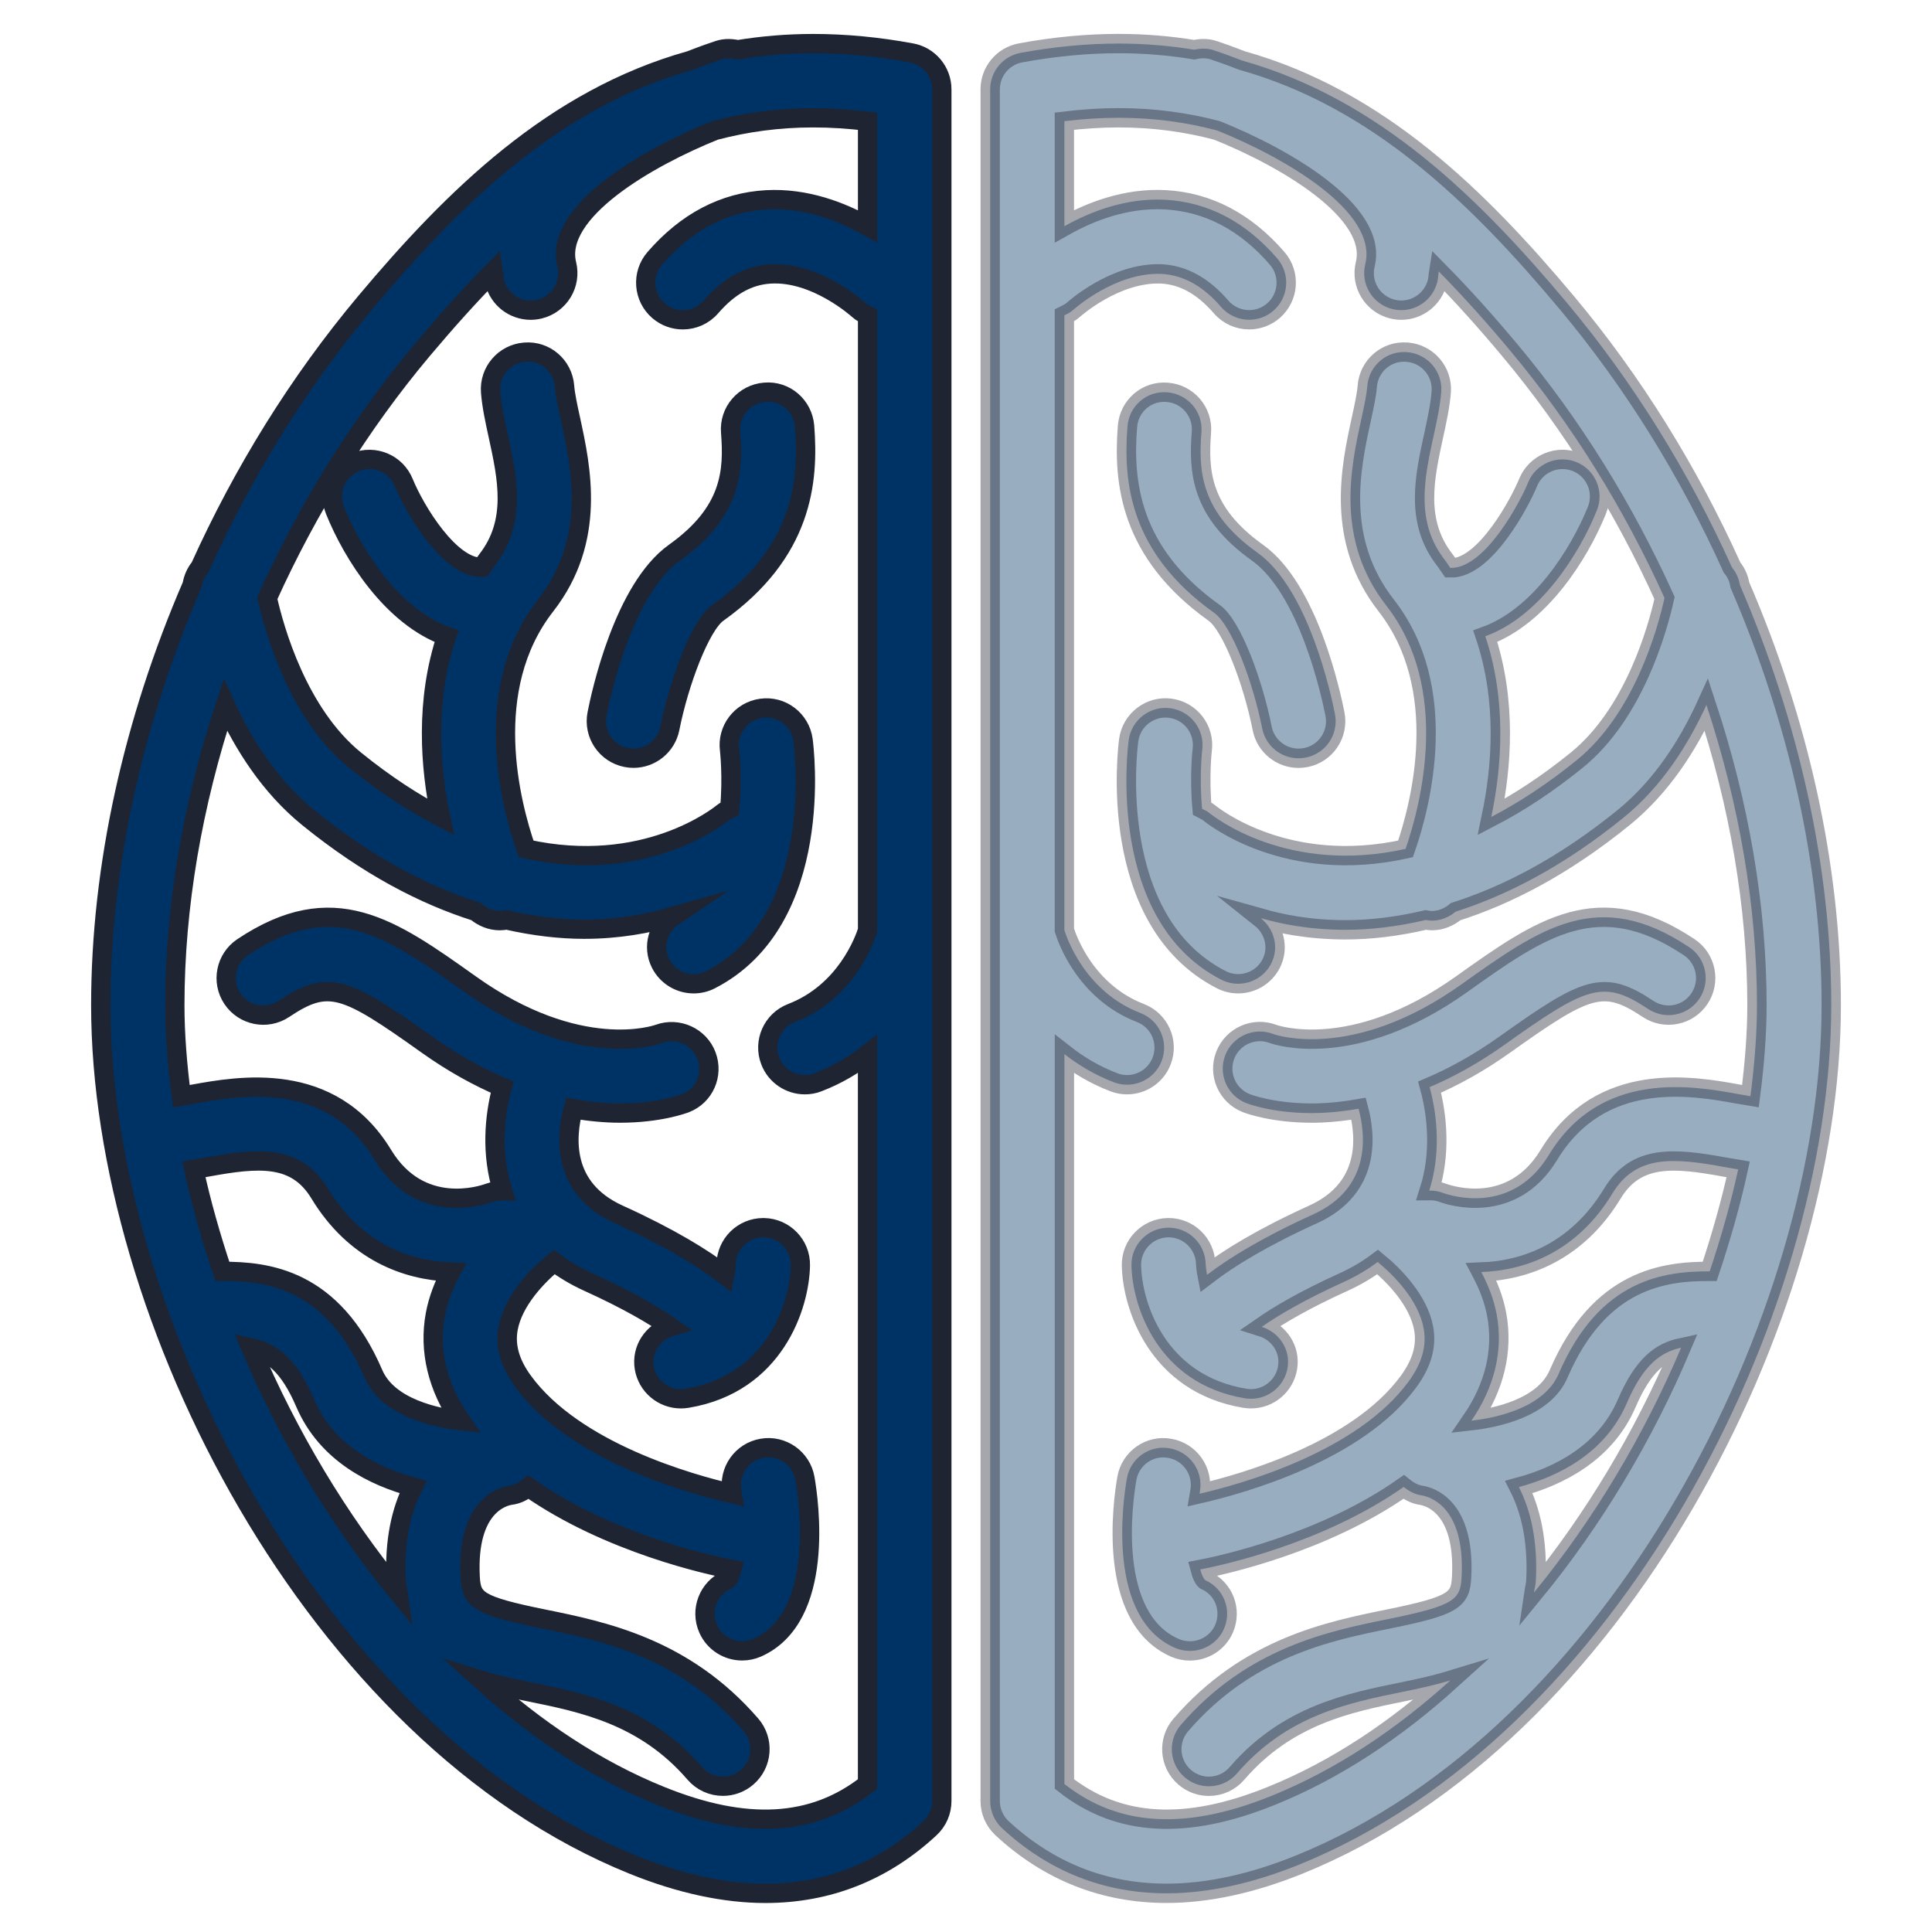 <?xml version="1.0" encoding="utf-8"?>
<!-- Generator: Adobe Illustrator 16.0.3, SVG Export Plug-In . SVG Version: 6.00 Build 0)  -->
<!DOCTYPE svg PUBLIC "-//W3C//DTD SVG 1.1//EN" "http://www.w3.org/Graphics/SVG/1.1/DTD/svg11.dtd">
<svg version="1.1" xmlns="http://www.w3.org/2000/svg" xmlns:xlink="http://www.w3.org/1999/xlink" x="0px" y="0px" width="100px"
	 height="100px" viewBox="158.5 341.5 100 100" enable-background="new 158.5 341.5 100 100" xml:space="preserve">
<g id="Government" display="none">
	<g display="inline">
		<path fill="#003365" d="M251.566,441.723h-85.892c-1.752,0-3.174-1.422-3.174-3.176c0-1.752,1.421-3.174,3.174-3.174h85.892
			c1.753,0,3.175,1.422,3.175,3.174C254.741,440.301,253.319,441.723,251.566,441.723z"/>
	</g>
	<g display="inline">
		<path fill="#003365" d="M244.661,430.32h-72.083c-1.753,0-3.174-1.422-3.174-3.176s1.421-3.174,3.174-3.174h72.083
			c1.754,0,3.174,1.42,3.174,3.174S246.415,430.32,244.661,430.32z"/>
	</g>
	<g display="inline">
		<path fill="#003365" d="M249.944,371.635c-0.009,0.002-0.021,0.002-0.034,0h-82.58c-1.448,0-2.714-0.98-3.076-2.383
			c-0.36-1.402,0.273-2.871,1.542-3.572l41.292-22.783c0.954-0.528,2.113-0.528,3.067,0l41.024,22.638
			c1.14,0.482,1.939,1.61,1.939,2.926C253.12,370.213,251.699,371.635,249.944,371.635z M179.656,365.285h57.929l-28.964-15.984
			L179.656,365.285z"/>
	</g>
	<g display="inline" opacity="0.4">
		<g>
			<path fill="#003365" d="M179.851,420.361c-1.753,0-3.174-1.422-3.174-3.176v-39.078c0-1.754,1.421-3.176,3.174-3.176
				c1.753,0,3.175,1.422,3.175,3.176v39.078C183.026,418.939,181.604,420.361,179.851,420.361z"/>
		</g>
		<g>
			<path fill="#003365" d="M194.229,420.361c-1.753,0-3.173-1.422-3.173-3.176v-39.078c0-1.754,1.42-3.176,3.173-3.176
				c1.754,0,3.175,1.422,3.175,3.176v39.078C197.405,418.939,195.983,420.361,194.229,420.361z"/>
		</g>
		<g>
			<path fill="#003365" d="M208.622,420.361c-1.753,0-3.173-1.422-3.173-3.176v-39.078c0-1.754,1.42-3.176,3.173-3.176
				c1.754,0,3.175,1.422,3.175,3.176v39.078C211.797,418.939,210.375,420.361,208.622,420.361z"/>
		</g>
		<g>
			<path fill="#003365" d="M223.014,420.361c-1.754,0-3.174-1.422-3.174-3.176v-39.078c0-1.754,1.42-3.176,3.174-3.176
				c1.753,0,3.174,1.422,3.174,3.176v39.078C226.188,418.939,224.768,420.361,223.014,420.361z"/>
		</g>
		<g>
			<path fill="#003365" d="M237.399,420.361c-1.754,0-3.174-1.422-3.174-3.176v-39.078c0-1.754,1.42-3.176,3.174-3.176
				c1.753,0,3.174,1.422,3.174,3.176v39.078C240.574,418.939,239.152,420.361,237.399,420.361z"/>
		</g>
	</g>
	<g display="inline">
		<path fill="#003365" d="M213.048,357.799c0,2.443-1.982,4.422-4.428,4.422c-2.442,0-4.426-1.979-4.426-4.422
			c0-2.447,1.984-4.433,4.426-4.433C211.066,353.366,213.048,355.352,213.048,357.799z"/>
	</g>
</g>
<g id="Industries" display="none">
	<g display="inline" opacity="0.4">
		<path fill="#003365" d="M209.5,419.123c-7.101,0-12.876-5.693-12.876-12.692v-9.523c0-1.75,1.418-3.169,3.169-3.169
			s3.17,1.419,3.17,3.169v9.523c0,3.502,2.933,6.353,6.537,6.353s6.537-2.851,6.537-6.353v-9.523c0-1.75,1.419-3.169,3.17-3.169
			s3.169,1.419,3.169,3.169v9.523C222.376,413.43,216.601,419.123,209.5,419.123z"/>
	</g>
	<g display="inline">
		<path fill="#003365" d="M166.11,441.5c-1.751,0-3.169-1.419-3.169-3.17v-32.245c0-1.751,1.418-3.172,3.169-3.172
			s3.17,1.421,3.17,3.172v32.245C169.28,440.081,167.861,441.5,166.11,441.5z"/>
	</g>
	<g display="inline">
		<path fill="#003365" d="M255.867,400.079c-1.751,0-3.17-1.421-3.17-3.172v-24.42c0-2.039-1.66-3.697-3.699-3.697h-78.994
			c-2.04,0-3.7,1.658-3.7,3.697v24.42c0,1.751-1.419,3.172-3.17,3.172s-3.169-1.421-3.169-3.172v-24.42
			c0-5.535,4.503-10.039,10.039-10.039h78.994c5.536,0,10.038,4.504,10.038,10.039v24.42
			C259.036,398.658,257.618,400.079,255.867,400.079z"/>
	</g>
	<g display="inline">
		<path fill="#003365" d="M252.89,441.5c-1.751,0-3.17-1.419-3.17-3.17v-32.245c0-1.751,1.419-3.172,3.17-3.172
			s3.169,1.421,3.169,3.172v32.245C256.06,440.081,254.641,441.5,252.89,441.5z"/>
	</g>
	<g display="inline">
		<path fill="#003365" d="M252.89,441.5h-86.78c-1.751,0-3.169-1.419-3.169-3.17c0-1.75,1.418-3.171,3.169-3.171h86.78
			c1.751,0,3.169,1.421,3.169,3.171C256.06,440.081,254.641,441.5,252.89,441.5z"/>
	</g>
	<g display="inline">
		<path fill="#003365" d="M227.478,360.099c-1.216,0-2.376-0.705-2.901-1.889l-2.219-5.023c-0.641-1.445-3.483-3.129-6.189-3.129
			h-13.336c-2.706,0-5.549,1.684-6.189,3.131l-2.219,5.021c-0.711,1.601-2.584,2.324-4.183,1.615
			c-1.602-0.707-2.324-2.58-1.617-4.182l2.219-5.018c1.742-3.939,6.896-6.909,11.988-6.909h13.336c5.093,0,10.246,2.97,11.988,6.907
			l2.219,5.02c0.708,1.602-0.015,3.475-1.617,4.182C228.342,360.011,227.907,360.099,227.478,360.099z"/>
	</g>
	<g display="inline">
		<path fill="#003365" d="M255.867,400.079h-92.733c-1.751,0-3.169-1.421-3.169-3.172c0-1.75,1.418-3.169,3.169-3.169h92.733
			c1.751,0,3.169,1.419,3.169,3.169C259.036,398.658,257.618,400.079,255.867,400.079z"/>
	</g>
</g>
<g id="Technologies">
	<path fill="#003365" stroke="#1E2432" stroke-miterlimit="10" d="M168.853,370.872c-0.216,0.259-0.352,0.567-0.408,0.907
		c-3.043,7.044-4.729,14.57-4.729,21.754c0,16.106,11.074,37.828,27.557,44.487c2.427,0.981,4.73,1.479,6.846,1.479
		c3.236,0,6.103-1.133,8.514-3.37c0.394-0.364,0.615-0.874,0.615-1.408v-88.594c0-0.927-0.661-1.72-1.57-1.888
		c-1.73-0.321-3.438-0.482-5.078-0.482c-1.365,0-2.663,0.113-3.912,0.318c-0.318-0.069-0.651-0.088-0.985,0.02
		c-0.229,0.074-0.771,0.26-1.476,0.536c-7.061,1.976-12.248,7.079-16.806,12.515C173.963,361.27,171.078,365.943,168.853,370.872z
		 M182.341,415.034c-1.235-0.144-3.751-0.649-4.514-2.426c-2.121-4.933-5.488-5.306-7.819-5.302
		c-0.59-1.764-1.094-3.531-1.473-5.279c0.221-0.036,0.45-0.078,0.701-0.122c2.622-0.48,4.579-0.661,5.807,1.364
		c1.838,3.03,4.505,3.988,6.788,4.07c-0.352,0.67-0.646,1.396-0.797,2.201C180.686,411.414,181.151,413.301,182.341,415.034z
		 M171.485,411.257c1.089,0.23,1.974,0.919,2.812,2.867c1.122,2.61,3.563,3.799,5.585,4.343c-0.61,1.205-0.983,2.783-0.877,4.843
		c0.013,0.228,0.07,0.408,0.099,0.616C175.995,420.14,173.407,415.786,171.485,411.257z M184.029,355.551
		c0.029,0.182,0.029,0.354,0.074,0.541c0.215,0.875,0.999,1.462,1.863,1.462c0.152,0,0.306-0.019,0.459-0.056
		c1.031-0.253,1.661-1.293,1.407-2.322c-0.672-2.736,4.23-5.543,7.671-6.924c1.596-0.42,3.281-0.656,5.095-0.656
		c0.913,0,1.851,0.061,2.808,0.178v5.438c-1.339-0.752-3.184-1.48-5.229-1.369c-2.201,0.119-4.146,1.139-5.786,3.031
		c-0.693,0.801-0.606,2.016,0.195,2.71c0.363,0.313,0.81,0.468,1.255,0.468c0.539,0,1.072-0.224,1.454-0.663
		c0.937-1.084,1.944-1.644,3.073-1.709c2.361-0.146,4.532,1.821,4.583,1.866c0.137,0.124,0.296,0.196,0.455,0.275v31.833
		c-0.161,0.512-1.126,3.198-3.934,4.28c-0.99,0.381-1.483,1.493-1.101,2.481c0.292,0.763,1.02,1.23,1.791,1.23
		c0.229,0,0.464-0.04,0.689-0.13c0.992-0.382,1.832-0.891,2.553-1.453v37.781c-2.808,2.211-6.296,2.398-10.696,0.618
		c-3.369-1.36-6.474-3.446-9.29-5.989c0.819,0.251,1.664,0.43,2.459,0.593c2.808,0.569,5.99,1.215,8.586,4.223
		c0.379,0.441,0.916,0.667,1.455,0.667c0.443,0,0.889-0.153,1.252-0.467c0.801-0.693,0.892-1.904,0.199-2.708
		c-3.453-3.999-7.657-4.855-10.729-5.479c-3.431-0.697-3.743-0.992-3.805-2.183c-0.186-3.673,1.685-4.161,2.08-4.223
		c0.362-0.041,0.67-0.209,0.937-0.419c4.164,2.917,9.406,4.047,10.526,4.259c-0.066,0.255-0.146,0.45-0.243,0.538
		c-0.971,0.428-1.41,1.563-0.981,2.531c0.318,0.718,1.02,1.144,1.758,1.144c0.258,0,0.523-0.052,0.775-0.162
		c3.537-1.564,2.685-7.573,2.477-8.76c-0.181-1.047-1.183-1.746-2.219-1.563c-1.046,0.181-1.745,1.176-1.564,2.219
		c0.008,0.044,0.012,0.09,0.019,0.133c-2.2-0.507-8.157-2.169-10.821-5.809c-0.687-0.94-0.941-1.839-0.777-2.748
		c0.263-1.442,1.529-2.74,2.382-3.439c0.508,0.378,1.082,0.729,1.75,1.032c2.074,0.941,3.402,1.733,4.262,2.326
		c-0.906,0.277-1.503,1.157-1.347,2.119c0.157,0.939,0.969,1.605,1.891,1.605c0.105,0,0.211-0.007,0.317-0.025
		c4.559-0.753,5.832-4.827,5.869-6.876c0.021-1.06-0.825-1.936-1.886-1.954c-0.012,0-0.024,0-0.034,0c-1.046,0-1.9,0.838-1.92,1.887
		c0,0.03-0.012,0.25-0.071,0.553c-1.123-0.859-2.846-1.927-5.494-3.129c-2.977-1.354-2.733-4.035-2.349-5.468
		c0.889,0.156,1.708,0.224,2.42,0.224c2.03,0,3.282-0.471,3.392-0.512c0.979-0.385,1.453-1.477,1.083-2.461
		c-0.369-0.983-1.475-1.481-2.461-1.126c-0.166,0.063-4.156,1.431-9.764-2.567c-4.117-2.93-7.09-5.047-11.78-1.92
		c-0.881,0.589-1.12,1.78-0.533,2.662c0.59,0.883,1.783,1.119,2.662,0.533c2.318-1.551,3.169-1.176,7.42,1.854
		c1.361,0.969,2.657,1.671,3.881,2.197c-0.416,1.52-0.578,3.487,0.023,5.361c-0.233-0.004-0.475,0.026-0.706,0.11
		c-0.356,0.133-3.568,1.201-5.491-1.965c-2.691-4.439-7.476-3.565-9.778-3.151c-0.233,0.041-0.45,0.082-0.654,0.113
		c-0.206-1.605-0.338-3.186-0.338-4.705c0-5.105,0.916-10.403,2.617-15.549c0.925,2.025,2.29,4.211,4.295,5.836
		c3.104,2.52,6.015,4.014,8.676,4.857c0.347,0.293,0.779,0.473,1.233,0.473c0.119,0,0.237-0.016,0.355-0.037
		c1.424,0.324,2.772,0.479,4.012,0.479c1.755,0,3.285-0.282,4.612-0.661c-0.792,0.537-1.101,1.568-0.652,2.443
		c0.341,0.663,1.012,1.043,1.709,1.043c0.295,0,0.596-0.068,0.875-0.213c5.981-3.073,4.838-12.023,4.786-12.402
		c-0.143-1.049-1.107-1.788-2.155-1.643c-1.05,0.141-1.788,1.106-1.649,2.155c0.004,0.03,0.16,1.401,0.007,3.057
		c-0.117,0.06-0.243,0.099-0.348,0.187c-0.224,0.184-4.051,3.244-10.191,1.879c-0.807-2.331-2.358-8.278,1.006-12.594
		c2.654-3.402,1.837-7.15,1.298-9.631c-0.143-0.656-0.278-1.273-0.312-1.721c-0.083-1.057-0.997-1.855-2.063-1.764
		c-1.056,0.082-1.847,1.004-1.765,2.063c0.056,0.709,0.217,1.453,0.389,2.24c0.479,2.196,0.974,4.469-0.573,6.451
		c-0.097,0.125-0.167,0.255-0.259,0.379c-1.631,0.065-3.45-2.905-4.053-4.383c-0.398-0.982-1.515-1.455-2.496-1.061
		c-0.985,0.396-1.459,1.514-1.063,2.498c0.909,2.26,2.954,5.508,5.775,6.518c-1.118,3.342-0.855,6.766-0.312,9.35
		c-1.401-0.73-2.877-1.686-4.427-2.942c-2.958-2.399-4.173-6.745-4.54-8.39c2.082-4.604,4.781-8.978,8.02-12.837
		C181.589,358.149,182.804,356.793,184.029,355.551z"/>
	<path fill="#003365" stroke="#1E2432" stroke-miterlimit="10" d="M190.917,380.708c0.125,0.026,0.249,0.037,0.372,0.037
		c0.898,0,1.701-0.634,1.883-1.55c0.467-2.362,1.573-5.325,2.474-5.969c4.41-3.139,4.722-6.811,4.5-9.658
		c-0.083-1.057-0.997-1.861-2.063-1.765c-1.057,0.083-1.848,1.005-1.765,2.063c0.155,1.999,0.06,4.128-2.901,6.234
		c-2.63,1.878-3.806,7.289-4.014,8.355C189.199,379.496,189.877,380.504,190.917,380.708z"/>
	<path opacity="0.4" fill="#003365" stroke="#1E2432" stroke-miterlimit="10" d="M253.285,393.533
		c0-7.184-1.684-14.708-4.729-21.754c-0.055-0.339-0.191-0.646-0.407-0.906c-2.225-4.929-5.111-9.604-8.569-13.729
		c-4.557-5.434-9.741-10.535-16.8-12.513c-0.707-0.276-1.249-0.462-1.479-0.538c-0.336-0.105-0.669-0.089-0.989-0.02
		c-1.247-0.204-2.546-0.318-3.912-0.318c-1.639,0-3.348,0.162-5.078,0.482c-0.911,0.17-1.57,0.963-1.57,1.889v88.593
		c0,0.535,0.224,1.046,0.614,1.409c2.413,2.235,5.279,3.369,8.516,3.369c2.115,0,4.419-0.497,6.847-1.479
		C242.213,431.359,253.285,409.641,253.285,393.533z M246.994,407.305c-2.323-0.005-5.697,0.371-7.819,5.304
		c-0.765,1.783-3.282,2.285-4.515,2.426c1.189-1.731,1.656-3.62,1.309-5.493c-0.15-0.803-0.444-1.531-0.797-2.201
		c2.282-0.084,4.95-1.04,6.788-4.07c1.23-2.024,3.186-1.846,5.81-1.364c0.249,0.044,0.479,0.085,0.698,0.12
		C248.086,403.775,247.583,405.542,246.994,407.305z M237.118,418.469c2.02-0.545,4.463-1.732,5.585-4.343
		c0.84-1.95,1.725-2.637,2.812-2.869c-1.92,4.529-4.509,8.883-7.618,12.673c0.031-0.21,0.088-0.388,0.099-0.617
		C238.099,421.252,237.728,419.674,237.118,418.469z M224.292,434.461c-4.405,1.78-7.891,1.592-10.698-0.621v-37.781
		c0.721,0.565,1.559,1.074,2.551,1.456c0.228,0.089,0.462,0.129,0.691,0.129c0.771,0,1.498-0.467,1.791-1.229
		c0.382-0.99-0.111-2.102-1.1-2.482c-2.829-1.092-3.788-3.813-3.935-4.292v-31.82c0.159-0.08,0.322-0.154,0.459-0.282
		c0.023-0.021,2.173-1.96,4.565-1.862c1.135,0.063,2.146,0.622,3.088,1.711c0.379,0.438,0.916,0.663,1.453,0.663
		c0.444,0,0.893-0.155,1.255-0.468c0.8-0.695,0.888-1.906,0.195-2.71c-1.635-1.89-3.582-2.911-5.783-3.032
		c-2.046-0.111-3.892,0.616-5.232,1.37v-5.438c0.957-0.117,1.895-0.177,2.808-0.177c1.815,0,3.499,0.233,5.095,0.656
		c3.44,1.379,8.343,4.185,7.671,6.924c-0.254,1.028,0.376,2.069,1.407,2.322c0.153,0.036,0.307,0.056,0.458,0.056
		c0.864,0,1.648-0.588,1.864-1.463c0.046-0.186,0.044-0.359,0.074-0.542c1.227,1.243,2.442,2.599,3.667,4.063
		c3.236,3.861,5.937,8.234,8.02,12.839c-0.367,1.645-1.581,5.99-4.538,8.39c-1.55,1.257-3.027,2.214-4.43,2.944
		c0.544-2.585,0.808-6.01-0.309-9.354c2.82-1.012,4.864-4.258,5.775-6.514c0.396-0.985-0.08-2.104-1.062-2.5
		c-0.98-0.393-2.101,0.08-2.499,1.062c-0.378,0.937-2.216,4.468-4.027,4.417c-0.098-0.137-0.176-0.279-0.284-0.414
		c-1.547-1.983-1.052-4.256-0.573-6.451c0.172-0.787,0.333-1.531,0.389-2.24c0.083-1.057-0.708-1.98-1.765-2.063
		c-1.068-0.089-1.981,0.71-2.063,1.765c-0.034,0.447-0.169,1.064-0.312,1.721c-0.541,2.479-1.357,6.229,1.297,9.631
		c3.347,4.294,1.801,10.266,0.997,12.594c-6.121,1.361-9.941-1.679-10.181-1.878c-0.106-0.091-0.233-0.13-0.351-0.194
		c-0.151-1.645,0.001-3.009,0.007-3.05c0.14-1.05-0.596-2.015-1.645-2.157c-1.032-0.148-2.017,0.592-2.16,1.645
		c-0.052,0.379-1.193,9.33,4.789,12.402c0.283,0.145,0.581,0.212,0.875,0.212c0.698,0,1.37-0.381,1.709-1.042
		c0.425-0.83,0.16-1.798-0.542-2.355c0.559,0.157,1.146,0.297,1.783,0.399c0.783,0.126,1.658,0.206,2.612,0.206
		c1.247,0,2.648-0.156,4.15-0.509c0.106,0.021,0.213,0.034,0.319,0.034c0.452,0,0.88-0.176,1.226-0.465
		c2.633-0.841,5.557-2.324,8.689-4.865c2.003-1.625,3.367-3.808,4.292-5.836c1.7,5.146,2.616,10.443,2.616,15.548
		c0,1.52-0.133,3.102-0.338,4.706c-0.203-0.032-0.417-0.072-0.651-0.113c-2.299-0.416-7.083-1.292-9.781,3.151
		c-1.918,3.163-5.128,2.094-5.472,1.971c-0.236-0.092-0.479-0.127-0.721-0.124c0.598-1.874,0.433-3.838,0.019-5.355
		c1.225-0.524,2.522-1.227,3.88-2.195c4.253-3.027,5.104-3.402,7.425-1.854c0.88,0.586,2.073,0.352,2.662-0.533
		c0.588-0.883,0.35-2.075-0.533-2.662c-4.693-3.131-7.665-1.011-11.783,1.922c-5.603,3.991-9.593,2.627-9.738,2.575
		c-0.983-0.382-2.1,0.099-2.488,1.088c-0.387,0.987,0.099,2.099,1.087,2.488c0.109,0.042,1.361,0.515,3.392,0.515
		c0.712,0,1.531-0.071,2.42-0.226c0.372,1.385,0.645,4.105-2.347,5.467c-2.653,1.205-4.375,2.272-5.497,3.131
		c-0.049-0.253-0.067-0.464-0.072-0.569c-0.027-1.043-0.88-1.872-1.92-1.872c-0.011,0-0.023,0-0.034,0
		c-1.06,0.021-1.905,0.895-1.886,1.955c0.038,2.049,1.312,6.121,5.873,6.876c0.106,0.018,0.212,0.025,0.316,0.025
		c0.923,0,1.735-0.667,1.891-1.605c0.158-0.959-0.438-1.836-1.339-2.117c0.866-0.603,2.19-1.389,4.256-2.328
		c0.668-0.303,1.24-0.652,1.747-1.031c0.854,0.699,2.117,1.995,2.38,3.438c0.165,0.91-0.09,1.808-0.778,2.748
		c-2.663,3.64-8.621,5.303-10.82,5.81c0.008-0.045,0.011-0.091,0.019-0.135c0.178-1.044-0.522-2.036-1.567-2.215
		c-1.042-0.191-2.037,0.519-2.216,1.562c-0.208,1.187-1.059,7.196,2.477,8.76c0.253,0.111,0.521,0.164,0.783,0.164
		c0.739,0,1.447-0.422,1.764-1.137c0.427-0.971,0.004-2.094-0.966-2.523c-0.1-0.088-0.188-0.285-0.26-0.557
		c1.143-0.219,6.377-1.353,10.529-4.271c0.263,0.212,0.56,0.381,0.913,0.434c0.38,0.057,2.274,0.529,2.087,4.222
		c-0.062,1.191-0.372,1.486-3.805,2.184c-3.071,0.623-7.276,1.479-10.729,5.479c-0.693,0.802-0.604,2.015,0.199,2.708
		c0.363,0.313,0.809,0.467,1.252,0.467c0.542,0,1.076-0.225,1.455-0.667c2.594-3.008,5.778-3.653,8.586-4.223
		c0.797-0.162,1.64-0.342,2.461-0.593C230.765,431.014,227.662,433.101,224.292,434.461z"/>
	<path opacity="0.4" fill="#003365" stroke="#1E2432" stroke-miterlimit="10" d="M221.353,373.227
		c0.907,0.645,2.012,3.608,2.476,5.969c0.18,0.918,0.983,1.552,1.883,1.552c0.121,0,0.245-0.013,0.37-0.036
		c1.042-0.203,1.719-1.211,1.515-2.252c-0.209-1.065-1.381-6.48-4.015-8.357c-2.956-2.105-3.05-4.233-2.896-6.233
		c0.083-1.058-0.708-1.979-1.765-2.063c-1.069-0.095-1.982,0.709-2.063,1.766C216.636,366.418,216.948,370.088,221.353,373.227z"/>
</g>
</svg>
